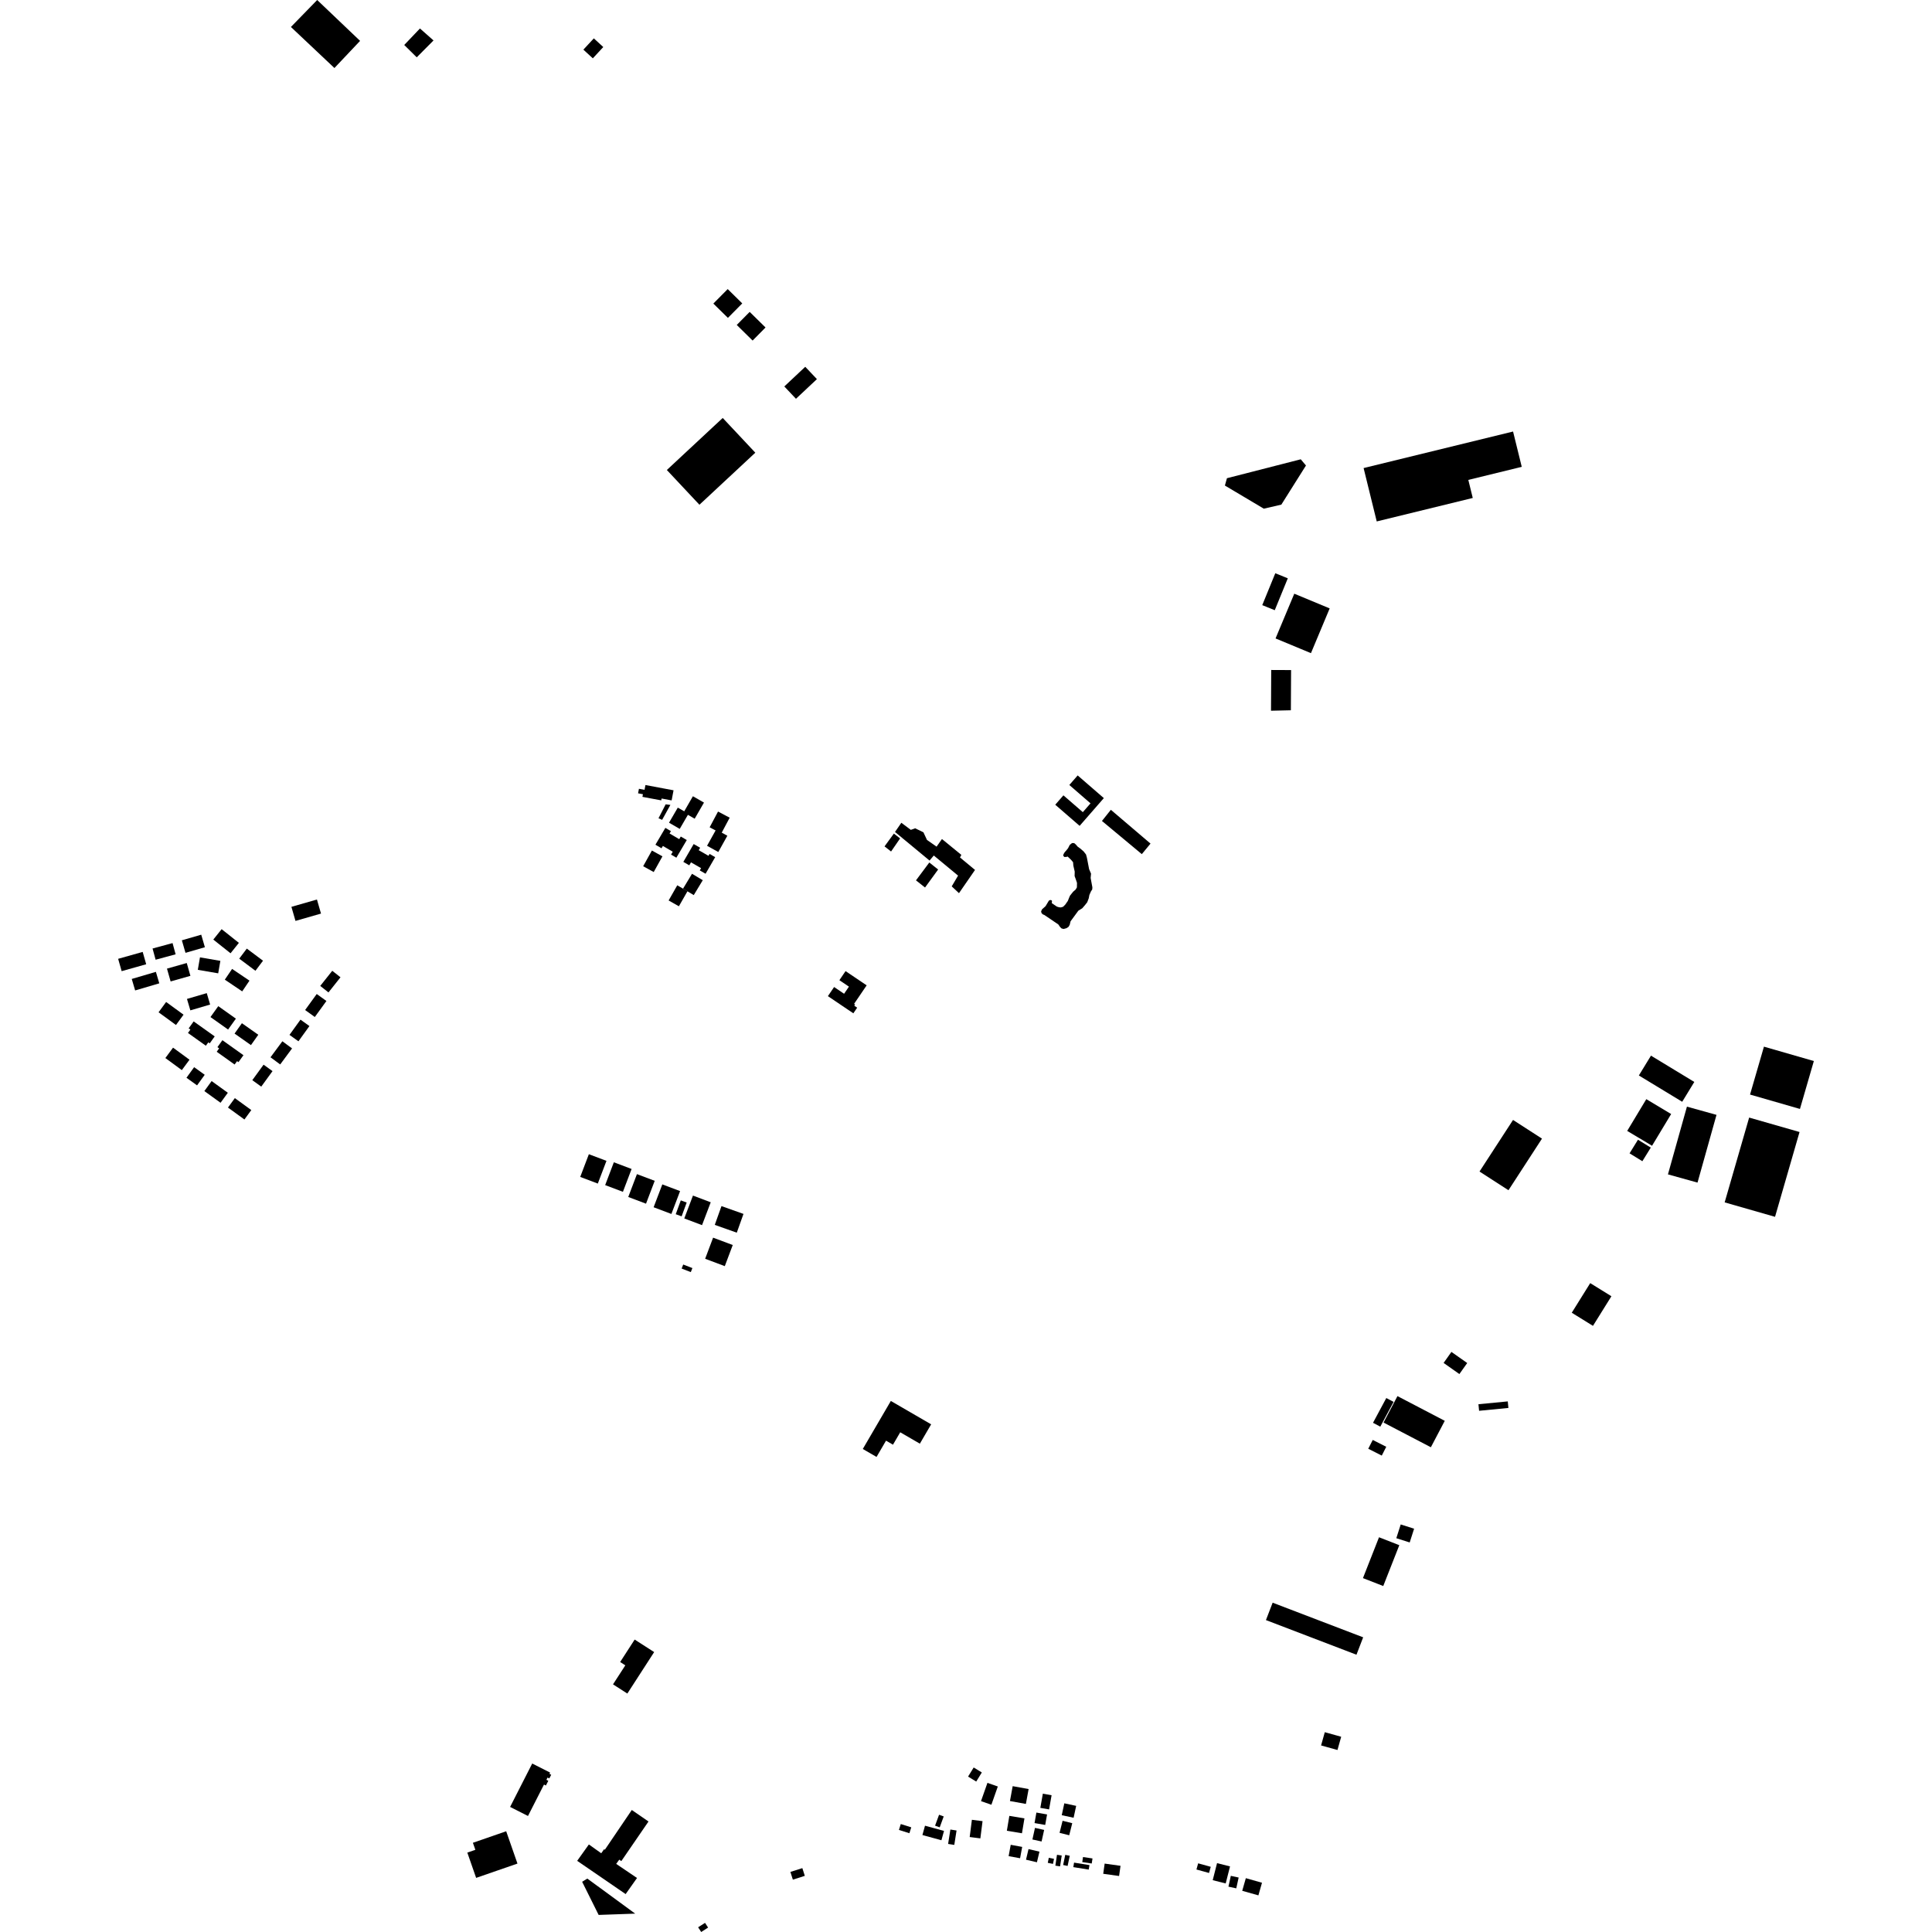 <?xml version="1.0" encoding="utf-8" standalone="no"?>
<!DOCTYPE svg PUBLIC "-//W3C//DTD SVG 1.1//EN"
  "http://www.w3.org/Graphics/SVG/1.1/DTD/svg11.dtd">
<!-- Created with matplotlib (https://matplotlib.org/) -->
<svg height="288pt" version="1.1" viewBox="0 0 288 288" width="288pt" xmlns="http://www.w3.org/2000/svg" xmlns:xlink="http://www.w3.org/1999/xlink">
 <defs>
  <style type="text/css">
*{stroke-linecap:butt;stroke-linejoin:round;}
  </style>
 </defs>
 <g id="figure_1">
  <g id="patch_1">
   <path d="M 0 288 
L 288 288 
L 288 0 
L 0 0 
z
" style="fill:none;opacity:0;"/>
  </g>
  <g id="axes_1">
   <g id="PatchCollection_1">
    <path clip-path="url(#p98cd800603)" d="M 136.544 131.233 
L 137.893 132.301 
L 139.846 129.616 
L 138.531 128.571 
L 136.544 131.233 
"/>
    <path clip-path="url(#p98cd800603)" d="M 133.416 124.02 
L 135.845 126.03 
L 138.565 128.282 
L 139.199 127.529 
L 142.818 130.527 
L 141.871 132.13 
L 142.954 133.142 
L 145.345 129.679 
L 143.103 127.82 
L 143.307 127.435 
L 140.416 125.073 
L 139.613 126.209 
L 138.182 125.205 
L 137.654 124.072 
L 136.425 123.473 
L 135.775 123.707 
L 134.361 122.649 
L 133.416 124.02 
"/>
    <path clip-path="url(#p98cd800603)" d="M 131.856 126.169 
L 132.831 126.932 
L 134.176 124.982 
L 133.248 124.261 
L 131.856 126.169 
"/>
    <path clip-path="url(#p98cd800603)" d="M 47.283 0 
L 43.366 4.021 
L 49.853 10.14 
L 53.677 6.093 
L 47.283 0 
"/>
    <path clip-path="url(#p98cd800603)" d="M 27.871 148.909 
L 28.375 150.613 
L 31.324 149.747 
L 30.821 148.044 
L 27.871 148.909 
"/>
    <path clip-path="url(#p98cd800603)" d="M 30.463 162.644 
L 31.547 161.152 
L 33.962 162.897 
L 32.878 164.388 
L 30.463 162.644 
"/>
    <path clip-path="url(#p98cd800603)" d="M 22.743 141.393 
L 23.198 143.064 
L 26.179 142.257 
L 25.723 140.584 
L 22.743 141.393 
"/>
    <path clip-path="url(#p98cd800603)" d="M 17.612 142.93 
L 18.134 144.77 
L 21.793 143.74 
L 21.27 141.9 
L 17.612 142.93 
"/>
    <path clip-path="url(#p98cd800603)" d="M 49.53 144.714 
L 50.757 145.682 
L 48.966 147.939 
L 47.738 146.97 
L 49.53 144.714 
"/>
    <path clip-path="url(#p98cd800603)" d="M 31.376 151.611 
L 32.538 149.985 
L 35.163 151.85 
L 34.002 153.474 
L 31.376 151.611 
"/>
    <path clip-path="url(#p98cd800603)" d="M 35.008 163.695 
L 33.982 165.1 
L 36.435 166.881 
L 37.462 165.477 
L 35.008 163.695 
"/>
    <path clip-path="url(#p98cd800603)" d="M 34.598 144.436 
L 33.513 146.036 
L 36.105 147.783 
L 37.19 146.183 
L 34.598 144.436 
"/>
    <path clip-path="url(#p98cd800603)" d="M 31.797 140.062 
L 33.039 138.508 
L 35.609 140.552 
L 34.367 142.104 
L 31.797 140.062 
"/>
    <path clip-path="url(#p98cd800603)" d="M 28.869 152.26 
L 28.125 153.296 
L 28.381 153.477 
L 28.019 153.983 
L 30.689 155.885 
L 31.051 155.381 
L 31.263 155.531 
L 32.006 154.495 
L 28.869 152.26 
"/>
    <path clip-path="url(#p98cd800603)" d="M 47.214 148.175 
L 48.66 149.216 
L 46.928 151.603 
L 45.483 150.563 
L 47.214 148.175 
"/>
    <path clip-path="url(#p98cd800603)" d="M 29.809 142.712 
L 29.487 144.57 
L 32.527 145.093 
L 32.849 143.234 
L 29.809 142.712 
"/>
    <path clip-path="url(#p98cd800603)" d="M 19.64 145.931 
L 20.146 147.644 
L 23.745 146.585 
L 23.237 144.872 
L 19.64 145.931 
"/>
    <path clip-path="url(#p98cd800603)" d="M 28.938 159.081 
L 30.518 160.217 
L 29.376 161.795 
L 27.796 160.66 
L 28.938 159.081 
"/>
    <path clip-path="url(#p98cd800603)" d="M 35.662 142.903 
L 36.791 141.405 
L 39.207 143.213 
L 38.077 144.712 
L 35.662 142.903 
"/>
    <path clip-path="url(#p98cd800603)" d="M 39.291 158.709 
L 40.624 159.671 
L 38.944 161.982 
L 37.611 161.019 
L 39.291 158.709 
"/>
    <path clip-path="url(#p98cd800603)" d="M 33.154 155.061 
L 32.411 156.097 
L 32.667 156.278 
L 32.305 156.784 
L 34.975 158.686 
L 35.337 158.182 
L 35.549 158.332 
L 36.292 157.298 
L 33.154 155.061 
"/>
    <path clip-path="url(#p98cd800603)" d="M 24.89 144.391 
L 25.435 146.303 
L 28.384 145.467 
L 27.839 143.555 
L 24.89 144.391 
"/>
    <path clip-path="url(#p98cd800603)" d="M 27.109 140.169 
L 27.652 142.038 
L 30.542 141.203 
L 29.999 139.334 
L 27.109 140.169 
"/>
    <path clip-path="url(#p98cd800603)" d="M 24.765 149.364 
L 23.637 150.9 
L 26.233 152.794 
L 27.361 151.258 
L 24.765 149.364 
"/>
    <path clip-path="url(#p98cd800603)" d="M 44.793 151.997 
L 46.126 152.952 
L 44.487 155.224 
L 43.153 154.269 
L 44.793 151.997 
"/>
    <path clip-path="url(#p98cd800603)" d="M 24.651 157.719 
L 25.795 156.172 
L 28.248 157.972 
L 27.104 159.521 
L 24.651 157.719 
"/>
    <path clip-path="url(#p98cd800603)" d="M 43.441 135.181 
L 44.048 137.279 
L 47.852 136.186 
L 47.247 134.089 
L 43.441 135.181 
"/>
    <path clip-path="url(#p98cd800603)" d="M 34.965 154.073 
L 36.06 152.529 
L 38.504 154.249 
L 37.409 155.793 
L 34.965 154.073 
"/>
    <path clip-path="url(#p98cd800603)" d="M 42.092 155.221 
L 43.538 156.285 
L 41.769 158.674 
L 40.323 157.609 
L 42.092 155.221 
"/>
    <path clip-path="url(#p98cd800603)" d="M 79.337 262.885 
L 82.003 264.234 
L 81.904 264.428 
L 82.166 264.561 
L 81.885 265.11 
L 81.624 264.978 
L 81.453 265.315 
L 81.736 265.457 
L 81.376 266.164 
L 81.093 266.02 
L 78.706 270.705 
L 76.04 269.355 
L 79.337 262.885 
"/>
    <path clip-path="url(#p98cd800603)" d="M 94.181 269.812 
L 90.162 275.739 
L 90.056 275.652 
L 89.625 276.263 
L 87.783 274.949 
L 86.039 277.391 
L 93.264 282.348 
L 94.959 279.948 
L 91.855 277.847 
L 92.314 277.213 
L 92.618 277.434 
L 96.671 271.528 
L 94.181 269.812 
"/>
    <path clip-path="url(#p98cd800603)" d="M 97.515 246.273 
L 94.609 244.407 
L 92.446 247.753 
L 93.216 248.248 
L 91.381 251.084 
L 93.517 252.456 
L 97.515 246.273 
"/>
    <path clip-path="url(#p98cd800603)" d="M 103.29 118.695 
L 104.941 119.64 
L 103.555 122.043 
L 101.905 121.099 
L 103.29 118.695 
"/>
    <path clip-path="url(#p98cd800603)" d="M 101.039 120.389 
L 102.635 121.311 
L 101.325 123.563 
L 99.729 122.639 
L 101.039 120.389 
"/>
    <path clip-path="url(#p98cd800603)" d="M 97.177 126.786 
L 98.749 127.654 
L 97.448 129.994 
L 95.876 129.126 
L 97.177 126.786 
"/>
    <path clip-path="url(#p98cd800603)" d="M 100.96 131.969 
L 101.818 132.471 
L 102.492 132.836 
L 101.202 135.097 
L 99.671 134.23 
L 100.96 131.969 
"/>
    <path clip-path="url(#p98cd800603)" d="M 103.159 130.252 
L 104.76 131.212 
L 103.417 133.431 
L 101.818 132.471 
L 103.159 130.252 
"/>
    <path clip-path="url(#p98cd800603)" d="M 107.036 120.976 
L 108.772 121.892 
L 107.522 124.244 
L 105.786 123.325 
L 107.036 120.976 
"/>
    <path clip-path="url(#p98cd800603)" d="M 107.075 127.007 
L 105.399 126.08 
L 106.75 123.655 
L 108.425 124.583 
L 107.075 127.007 
"/>
    <path clip-path="url(#p98cd800603)" d="M 99.185 123.41 
L 100.016 123.897 
L 99.81 124.247 
L 101.251 125.092 
L 101.482 124.7 
L 102.377 125.223 
L 100.824 127.855 
L 100.032 127.391 
L 100.284 126.965 
L 98.814 126.104 
L 98.611 126.451 
L 97.705 125.92 
L 99.185 123.41 
"/>
    <path clip-path="url(#p98cd800603)" d="M 103.406 125.82 
L 104.369 126.374 
L 104.156 126.739 
L 105.613 127.576 
L 105.775 127.294 
L 106.612 127.775 
L 105.179 130.249 
L 104.314 129.751 
L 104.509 129.413 
L 103.005 128.549 
L 102.75 128.991 
L 101.864 128.48 
L 103.406 125.82 
"/>
    <path clip-path="url(#p98cd800603)" d="M 96.216 117.023 
L 100.404 117.809 
L 100.119 119.315 
L 98.625 119.035 
L 98.573 119.311 
L 95.766 118.785 
L 95.841 118.393 
L 95.117 118.258 
L 95.245 117.583 
L 96.081 117.74 
L 96.216 117.023 
"/>
    <path clip-path="url(#p98cd800603)" d="M 99.226 119.901 
L 99.935 119.987 
L 98.703 122.213 
L 98.162 121.978 
L 99.226 119.901 
"/>
    <path clip-path="url(#p98cd800603)" d="M 106.301 184.496 
L 109.23 185.593 
L 108.044 188.741 
L 105.115 187.643 
L 106.301 184.496 
"/>
    <path clip-path="url(#p98cd800603)" d="M 107.549 179.792 
L 110.83 180.955 
L 109.831 183.754 
L 106.55 182.59 
L 107.549 179.792 
"/>
    <path clip-path="url(#p98cd800603)" d="M 118.654 59.446 
L 116.916 57.608 
L 120.038 54.677 
L 121.776 56.515 
L 118.654 59.446 
"/>
    <path clip-path="url(#p98cd800603)" d="M 62.123 8.546 
L 60.258 6.704 
L 62.603 4.245 
L 64.623 6.031 
L 62.123 8.546 
"/>
    <path clip-path="url(#p98cd800603)" d="M 89.928 7.013 
L 88.372 8.695 
L 86.964 7.401 
L 88.521 5.719 
L 89.928 7.013 
"/>
    <path clip-path="url(#p98cd800603)" d="M 99.406 70.061 
L 107.736 62.303 
L 112.593 67.483 
L 104.263 75.241 
L 99.406 70.061 
"/>
    <path clip-path="url(#p98cd800603)" d="M 110.647 45.227 
L 108.508 47.387 
L 106.337 45.253 
L 108.478 43.093 
L 110.647 45.227 
"/>
    <path clip-path="url(#p98cd800603)" d="M 109.826 48.44 
L 111.754 46.494 
L 114.117 48.818 
L 112.19 50.766 
L 109.826 48.44 
"/>
    <path clip-path="url(#p98cd800603)" d="M 157.305 119.958 
L 160.939 123.108 
L 164.547 118.972 
L 160.647 115.592 
L 159.403 117.018 
L 162.561 119.755 
L 161.414 121.067 
L 158.522 118.561 
L 157.305 119.958 
"/>
    <path clip-path="url(#p98cd800603)" d="M 165.594 120.715 
L 164.266 122.379 
L 170.207 127.325 
L 171.506 125.753 
L 165.594 120.715 
"/>
    <path clip-path="url(#p98cd800603)" d="M 249.116 166.066 
L 246.268 170.796 
L 242.564 168.583 
L 245.411 163.851 
L 249.116 166.066 
"/>
    <path clip-path="url(#p98cd800603)" d="M 183.122 281.239 
L 183.475 279.628 
L 184.643 279.881 
L 184.289 281.493 
L 183.122 281.239 
"/>
    <path clip-path="url(#p98cd800603)" d="M 157.563 276.491 
L 158.268 276.596 
L 158.023 278.216 
L 157.32 278.11 
L 157.563 276.491 
"/>
    <path clip-path="url(#p98cd800603)" d="M 217.548 204.828 
L 215.196 203.17 
L 216.362 201.526 
L 218.715 203.184 
L 217.548 204.828 
"/>
    <path clip-path="url(#p98cd800603)" d="M 156.342 276.941 
L 157.12 277.097 
L 156.968 277.848 
L 156.19 277.69 
L 156.342 276.941 
"/>
    <path clip-path="url(#p98cd800603)" d="M 150.959 266.259 
L 153.334 266.691 
L 152.928 268.909 
L 150.552 268.477 
L 150.959 266.259 
"/>
    <path clip-path="url(#p98cd800603)" d="M 225.546 166.948 
L 229.862 169.733 
L 224.865 177.425 
L 220.548 174.639 
L 225.546 166.948 
"/>
    <path clip-path="url(#p98cd800603)" d="M 155.266 274.508 
L 153.9 274.209 
L 154.282 272.48 
L 155.649 272.782 
L 155.266 274.508 
"/>
    <path clip-path="url(#p98cd800603)" d="M 208.592 230.339 
L 206.198 236.427 
L 203.173 235.246 
L 205.567 229.157 
L 208.592 230.339 
"/>
    <path clip-path="url(#p98cd800603)" d="M 140.081 272.4 
L 139.389 272.149 
L 139.985 270.521 
L 140.678 270.773 
L 140.081 272.4 
"/>
    <path clip-path="url(#p98cd800603)" d="M 196.931 260.189 
L 197.485 258.215 
L 199.929 258.896 
L 199.375 260.87 
L 196.931 260.189 
"/>
    <path clip-path="url(#p98cd800603)" d="M 244.17 169.897 
L 246.08 171.072 
L 244.824 173.101 
L 242.915 171.926 
L 244.17 169.897 
"/>
    <path clip-path="url(#p98cd800603)" d="M 181.423 277.735 
L 183.358 278.223 
L 182.712 280.763 
L 180.777 280.275 
L 181.423 277.735 
"/>
    <path clip-path="url(#p98cd800603)" d="M 147.784 269.031 
L 146.237 268.491 
L 147.196 265.769 
L 148.743 266.309 
L 147.784 269.031 
"/>
    <path clip-path="url(#p98cd800603)" d="M 155.081 269.496 
L 155.455 267.383 
L 156.759 267.612 
L 156.386 269.726 
L 155.081 269.496 
"/>
    <path clip-path="url(#p98cd800603)" d="M 158.796 276.498 
L 159.465 276.637 
L 159.147 278.153 
L 158.479 278.013 
L 158.796 276.498 
"/>
    <path clip-path="url(#p98cd800603)" d="M 134.001 272.785 
L 134.279 271.907 
L 135.84 272.398 
L 135.561 273.276 
L 134.001 272.785 
"/>
    <path clip-path="url(#p98cd800603)" d="M 260.875 163.165 
L 262.948 156.023 
L 270.388 158.167 
L 268.315 165.308 
L 260.875 163.165 
"/>
    <path clip-path="url(#p98cd800603)" d="M 140.337 274.323 
L 137.503 273.547 
L 137.888 272.154 
L 140.722 272.931 
L 140.337 274.323 
"/>
    <path clip-path="url(#p98cd800603)" d="M 220.389 209.326 
L 224.76 208.904 
L 224.855 209.881 
L 220.485 210.305 
L 220.389 209.326 
"/>
    <path clip-path="url(#p98cd800603)" d="M 255.876 166.191 
L 253.046 176.289 
L 248.638 175.062 
L 251.468 164.965 
L 255.876 166.191 
"/>
    <path clip-path="url(#p98cd800603)" d="M 161.444 276.824 
L 162.857 277.036 
L 162.742 277.789 
L 161.329 277.577 
L 161.444 276.824 
"/>
    <path clip-path="url(#p98cd800603)" d="M 206.655 208.401 
L 207.738 208.978 
L 205.757 212.671 
L 204.674 212.094 
L 206.655 208.401 
"/>
    <path clip-path="url(#p98cd800603)" d="M 178.607 277.764 
L 180.484 278.282 
L 180.229 279.201 
L 178.351 278.683 
L 178.607 277.764 
"/>
    <path clip-path="url(#p98cd800603)" d="M 158.398 271.42 
L 159.838 271.779 
L 159.387 273.579 
L 157.947 273.22 
L 158.398 271.42 
"/>
    <path clip-path="url(#p98cd800603)" d="M 142.592 272.869 
L 142.254 275.017 
L 141.333 274.873 
L 141.671 272.725 
L 142.592 272.869 
"/>
    <path clip-path="url(#p98cd800603)" d="M 208.316 208.115 
L 215.369 211.799 
L 213.297 215.74 
L 206.243 212.058 
L 208.316 208.115 
"/>
    <path clip-path="url(#p98cd800603)" d="M 164.669 277.803 
L 167.036 278.134 
L 166.82 279.652 
L 164.455 279.321 
L 164.669 277.803 
"/>
    <path clip-path="url(#p98cd800603)" d="M 208.803 227.247 
L 210.798 227.882 
L 210.141 229.932 
L 208.146 229.296 
L 208.803 227.247 
"/>
    <path clip-path="url(#p98cd800603)" d="M 185.177 281.859 
L 185.714 279.976 
L 188.123 280.657 
L 187.587 282.539 
L 185.177 281.859 
"/>
    <path clip-path="url(#p98cd800603)" d="M 118.19 280.197 
L 117.822 279.044 
L 119.604 278.478 
L 119.972 279.63 
L 118.19 280.197 
"/>
    <path clip-path="url(#p98cd800603)" d="M 150.666 275.001 
L 152.376 275.315 
L 152.062 277.005 
L 150.353 276.691 
L 150.666 275.001 
"/>
    <path clip-path="url(#p98cd800603)" d="M 150.461 270.69 
L 152.712 271.064 
L 152.341 273.283 
L 150.09 272.909 
L 150.461 270.69 
"/>
    <path clip-path="url(#p98cd800603)" d="M 154.217 271.762 
L 154.494 270.196 
L 156.085 270.476 
L 155.808 272.041 
L 154.217 271.762 
"/>
    <path clip-path="url(#p98cd800603)" d="M 268.254 168.747 
L 264.602 181.39 
L 257.092 179.237 
L 260.743 166.594 
L 268.254 168.747 
"/>
    <path clip-path="url(#p98cd800603)" d="M 159.999 278.33 
L 160.108 277.658 
L 162.404 278.026 
L 162.296 278.698 
L 159.999 278.33 
"/>
    <path clip-path="url(#p98cd800603)" d="M 204.633 214.649 
L 206.647 215.67 
L 205.978 216.983 
L 203.963 215.962 
L 204.633 214.649 
"/>
    <path clip-path="url(#p98cd800603)" d="M 250.763 164.239 
L 244.302 160.319 
L 246.108 157.363 
L 252.568 161.284 
L 250.763 164.239 
"/>
    <path clip-path="url(#p98cd800603)" d="M 153.32 275.641 
L 154.949 276.024 
L 154.573 277.605 
L 152.946 277.222 
L 153.32 275.641 
"/>
    <path clip-path="url(#p98cd800603)" d="M 189.711 238.91 
L 203.205 244.073 
L 202.206 246.666 
L 188.712 241.503 
L 189.711 238.91 
"/>
    <path clip-path="url(#p98cd800603)" d="M 145.523 265.575 
L 144.309 264.832 
L 145.146 263.476 
L 146.359 264.219 
L 145.523 265.575 
"/>
    <path clip-path="url(#p98cd800603)" d="M 158.656 268.818 
L 160.424 269.198 
L 160.041 270.968 
L 158.272 270.588 
L 158.656 268.818 
"/>
    <path clip-path="url(#p98cd800603)" d="M 144.878 271.273 
L 146.468 271.475 
L 146.14 274.044 
L 144.55 273.842 
L 144.878 271.273 
"/>
    <path clip-path="url(#p98cd800603)" d="M 237.051 191.273 
L 240.211 193.229 
L 237.461 197.643 
L 234.3 195.687 
L 237.051 191.273 
"/>
    <path clip-path="url(#p98cd800603)" d="M 129.191 146.884 
L 126.047 144.762 
L 125.126 146.116 
L 126.55 147.077 
L 125.827 148.139 
L 124.338 147.134 
L 123.414 148.493 
L 127.207 151.053 
L 127.777 150.213 
L 127.347 149.922 
L 127.469 149.743 
L 127.318 149.641 
L 129.191 146.884 
"/>
    <path clip-path="url(#p98cd800603)" d="M 86.779 280.512 
L 89.239 285.455 
L 94.686 285.262 
L 87.551 280.037 
L 86.779 280.512 
"/>
    <path clip-path="url(#p98cd800603)" d="M 156.569 134.157 
L 156.359 134.251 
L 155.861 135.08 
L 155.326 135.561 
L 155.196 135.866 
L 155.263 136.122 
L 155.464 136.314 
L 155.664 136.385 
L 157.76 137.804 
L 158.027 138.191 
L 158.244 138.399 
L 158.55 138.482 
L 158.972 138.366 
L 159.286 138.162 
L 159.461 137.856 
L 159.585 137.34 
L 160.748 135.755 
L 161.332 135.393 
L 161.731 134.931 
L 162.07 134.5 
L 162.299 133.904 
L 162.394 133.403 
L 162.64 132.853 
L 162.816 132.592 
L 162.839 132.273 
L 162.579 130.873 
L 162.64 130.237 
L 162.352 129.562 
L 162.024 127.861 
L 161.892 127.379 
L 161.533 126.919 
L 161.037 126.492 
L 160.651 126.213 
L 160.355 125.872 
L 160.123 125.681 
L 159.804 125.672 
L 159.462 125.954 
L 159.215 126.442 
L 158.994 126.719 
L 158.698 127.059 
L 158.552 127.305 
L 158.481 127.548 
L 158.668 127.755 
L 159.001 127.733 
L 159.153 127.685 
L 159.649 128.157 
L 159.961 128.527 
L 160.003 129.041 
L 160.206 129.929 
L 160.19 130.595 
L 160.368 131.074 
L 160.547 131.615 
L 160.532 132.281 
L 160.343 132.604 
L 159.97 132.929 
L 159.513 133.499 
L 159.383 133.79 
L 159.182 134.294 
L 158.785 134.863 
L 158.474 135.172 
L 158.141 135.269 
L 157.868 135.245 
L 157.547 135.147 
L 156.777 134.621 
L 156.818 134.437 
L 156.798 134.227 
L 156.569 134.157 
"/>
    <path clip-path="url(#p98cd800603)" d="M 203.27 69.774 
L 225.55 64.327 
L 226.845 69.591 
L 218.88 71.539 
L 219.542 74.23 
L 205.227 77.73 
L 203.27 69.774 
"/>
    <path clip-path="url(#p98cd800603)" d="M 182.898 71.287 
L 193.901 68.466 
L 194.679 69.39 
L 191.006 75.225 
L 188.394 75.827 
L 182.593 72.379 
L 182.898 71.287 
"/>
    <path clip-path="url(#p98cd800603)" d="M 190.107 85.451 
L 188.162 90.206 
L 190.025 90.963 
L 191.971 86.208 
L 190.107 85.451 
"/>
    <path clip-path="url(#p98cd800603)" d="M 198.213 90.694 
L 195.422 97.364 
L 190.144 95.171 
L 192.936 88.502 
L 198.213 90.694 
"/>
    <path clip-path="url(#p98cd800603)" d="M 94.949 175.024 
L 97.597 176.024 
L 96.301 179.431 
L 93.653 178.431 
L 94.949 175.024 
"/>
    <path clip-path="url(#p98cd800603)" d="M 98.731 176.555 
L 101.379 177.555 
L 100.083 180.962 
L 97.434 179.962 
L 98.731 176.555 
"/>
    <path clip-path="url(#p98cd800603)" d="M 103.299 178.223 
L 105.947 179.223 
L 104.651 182.63 
L 102.004 181.63 
L 103.299 178.223 
"/>
    <path clip-path="url(#p98cd800603)" d="M 101.485 178.94 
L 102.363 179.259 
L 101.608 181.319 
L 100.731 181 
L 101.485 178.94 
"/>
    <path clip-path="url(#p98cd800603)" d="M 91.505 173.259 
L 94.152 174.259 
L 92.857 177.663 
L 90.21 176.663 
L 91.505 173.259 
"/>
    <path clip-path="url(#p98cd800603)" d="M 87.781 172.056 
L 90.404 173.048 
L 89.115 176.434 
L 86.493 175.441 
L 87.781 172.056 
"/>
    <path clip-path="url(#p98cd800603)" d="M 189.466 105.947 
L 192.428 105.879 
L 192.459 99.886 
L 189.498 99.874 
L 189.466 105.947 
"/>
    <path clip-path="url(#p98cd800603)" d="M 101.612 189.102 
L 102.978 189.631 
L 103.214 189.029 
L 101.846 188.5 
L 101.612 189.102 
"/>
    <path clip-path="url(#p98cd800603)" d="M 104.07 287.297 
L 105.099 286.637 
L 105.554 287.34 
L 104.525 288 
L 104.07 287.297 
"/>
    <path clip-path="url(#p98cd800603)" d="M 77.137 277.8 
L 75.457 272.982 
L 70.494 274.701 
L 70.86 275.748 
L 69.663 276.164 
L 70.977 279.933 
L 77.137 277.8 
"/>
    <path clip-path="url(#p98cd800603)" d="M 133.115 215.358 
L 134.195 213.509 
L 137.122 215.206 
L 138.805 212.323 
L 132.796 208.838 
L 128.616 215.997 
L 130.664 217.183 
L 132.079 214.758 
L 133.115 215.358 
"/>
   </g>
  </g>
 </g>
 <defs>
  <clipPath id="p98cd800603">
   <rect height="288" width="252.776" x="17.612" y="0"/>
  </clipPath>
 </defs>
</svg>
